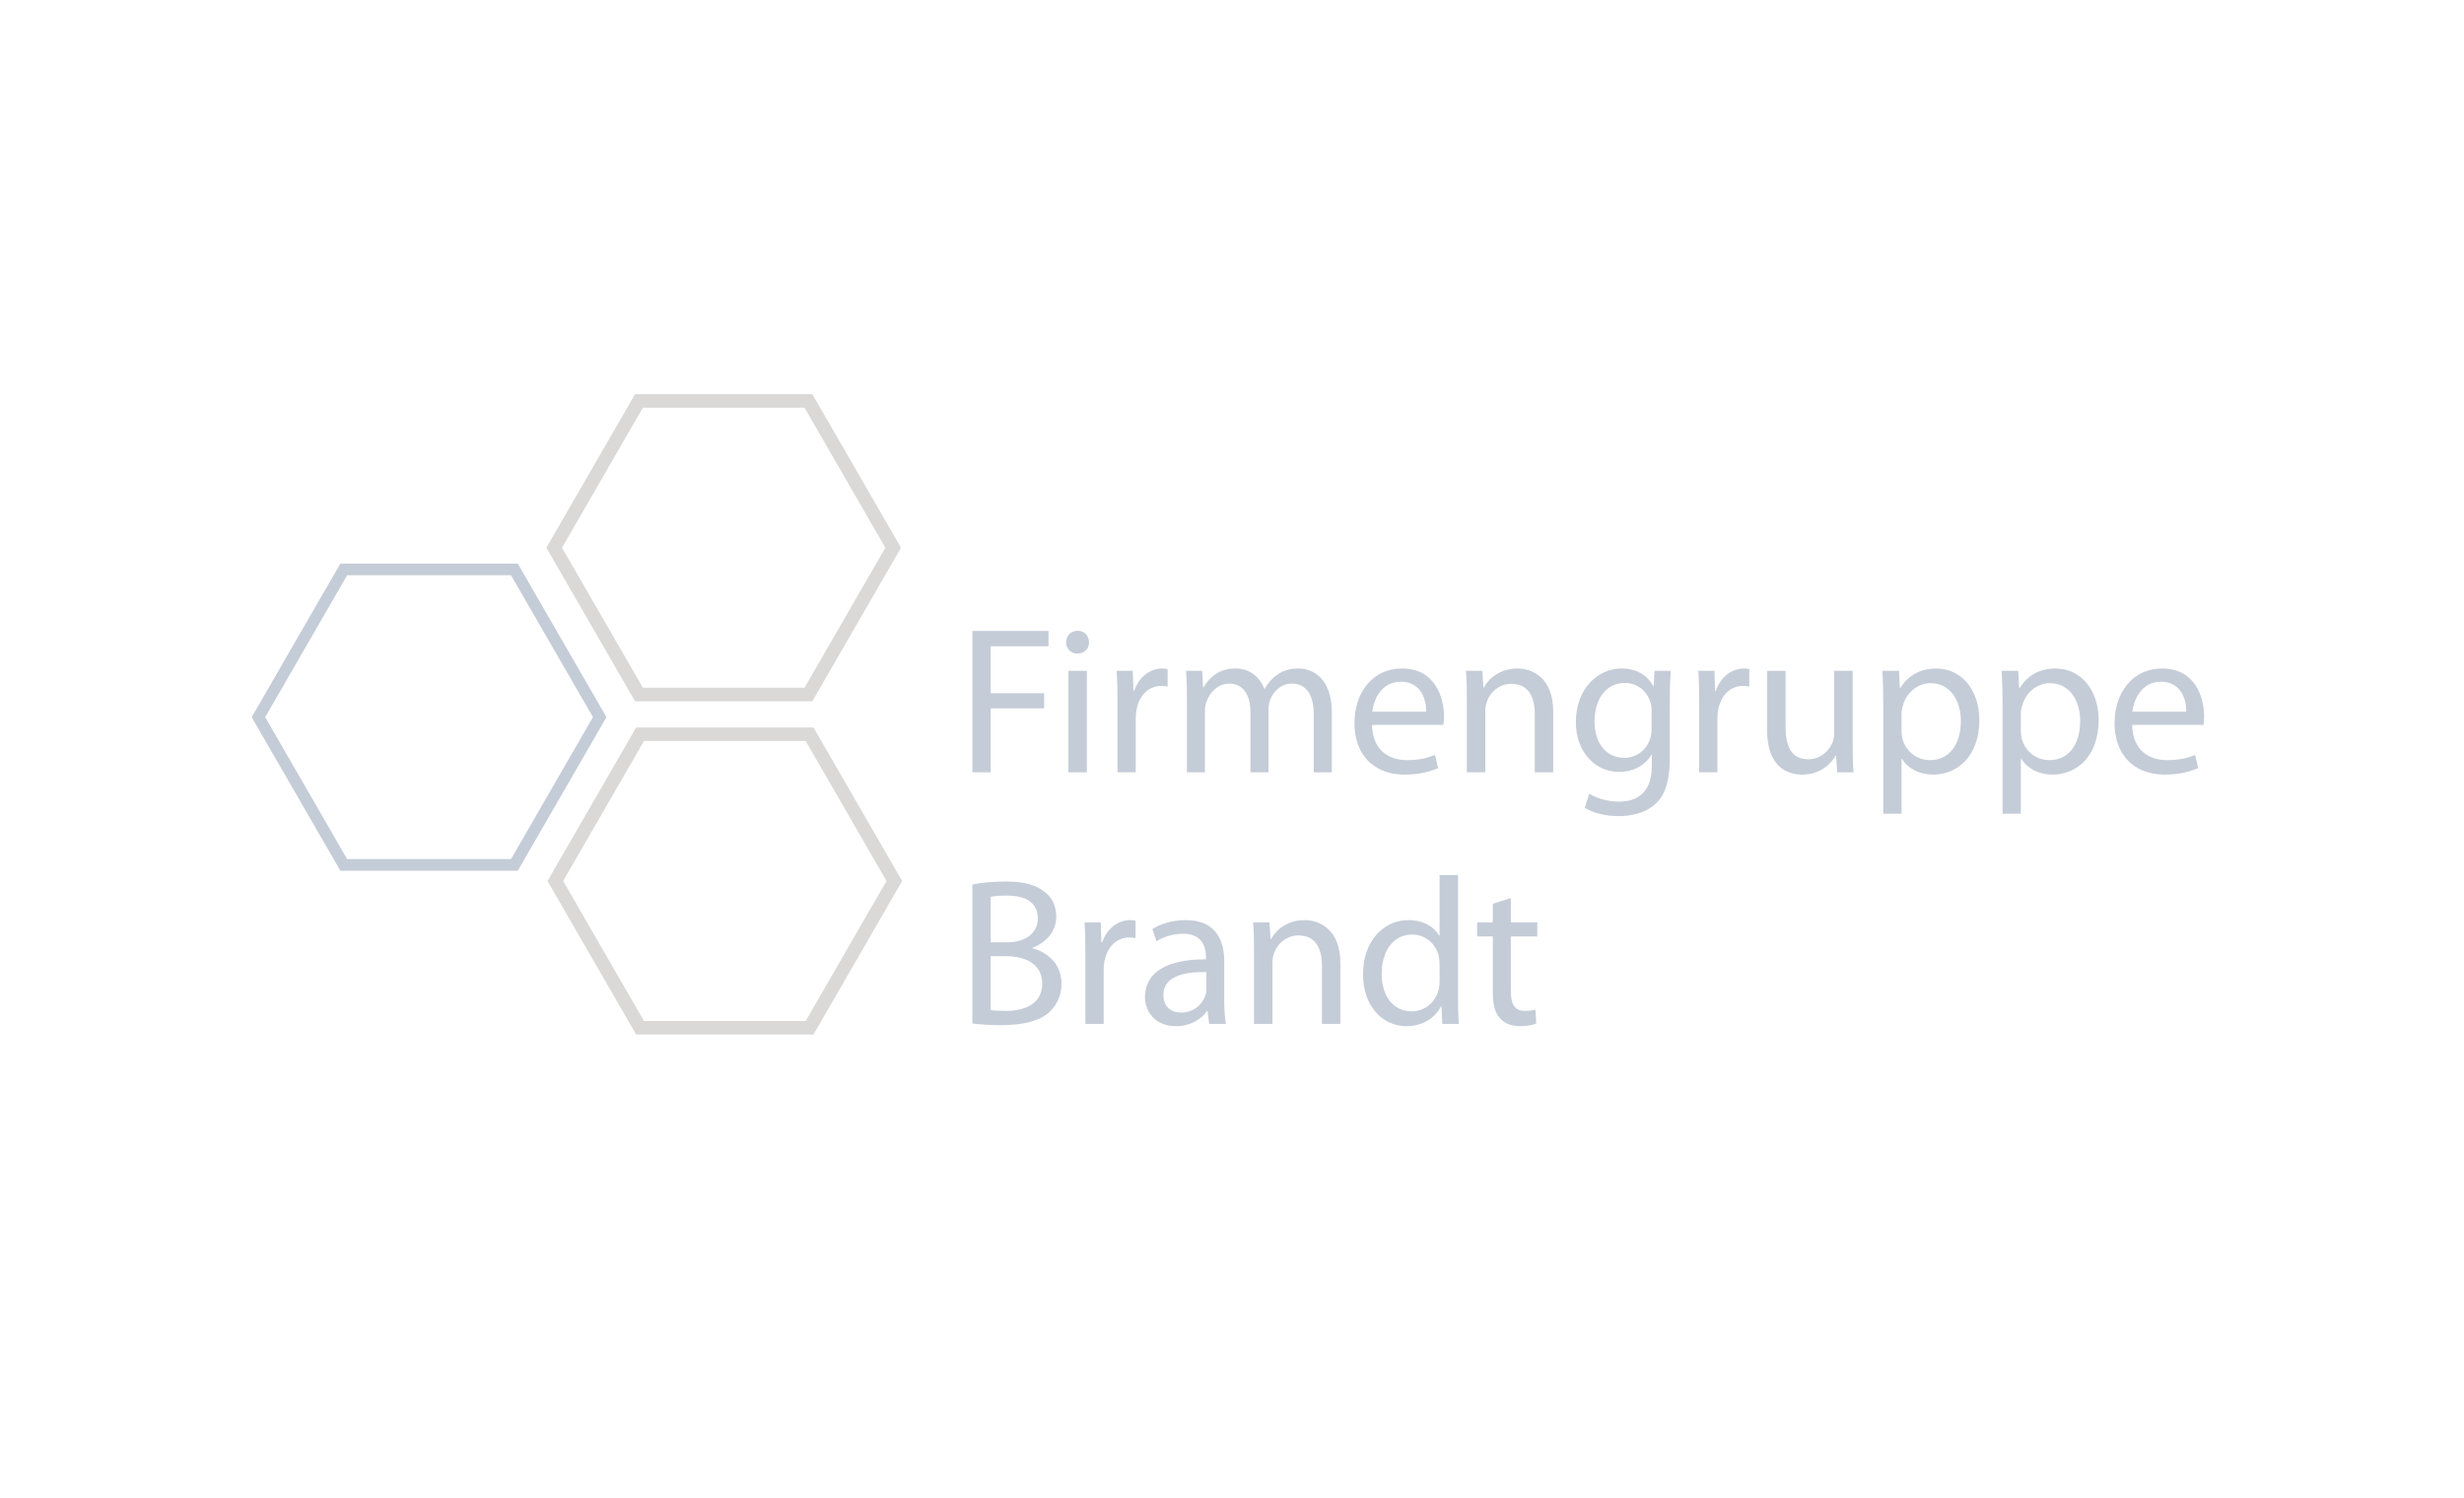 <?xml version="1.0" encoding="UTF-8"?>
<svg xmlns="http://www.w3.org/2000/svg" xmlns:xlink="http://www.w3.org/1999/xlink" xmlns:a="http://ns.adobe.com/AdobeSVGViewerExtensions/3.0/" version="1.1" x="0px" y="0px" width="510px" height="310px" viewBox="-52.097 -81.592 510 310" xml:space="preserve">
<defs>
</defs>
<polygon fill="none" stroke="#C4CCD7" stroke-width="2.417" points="19.054,97.443 1.395,66.856 19.054,36.271 54.372,36.271   72.029,66.856 54.372,97.443 "></polygon>
<polygon fill="none" stroke="#DAD9D7" stroke-width="2.806" points="80.152,62.165 62.612,31.784 80.152,1.403 115.232,1.403   132.773,31.784 115.232,62.165 "></polygon>
<polygon fill="none" stroke="#DAD9D7" stroke-width="2.806" points="80.387,131.153 62.846,100.77 80.387,70.386 115.469,70.386   133.009,100.77 115.469,131.153 "></polygon>
<path fill="#C4CCD7" d="M149.168,49.014h15.755v3.169h-11.98v9.721h11.067v3.125h-11.067v13.24h-3.774V49.014z"></path>
<path fill="#C4CCD7" d="M173.298,51.356c0.043,1.302-0.912,2.344-2.431,2.344c-1.346,0-2.299-1.042-2.299-2.344  c0-1.346,0.998-2.386,2.385-2.386C172.388,48.971,173.298,50.01,173.298,51.356z M169.045,78.269V57.263h3.819v21.009h-3.819V78.269  z"></path>
<path fill="#C4CCD7" d="M179.201,63.817c0-2.475-0.042-4.602-0.176-6.554h3.343l0.129,4.121h0.176  c0.955-2.821,3.256-4.599,5.816-4.599c0.433,0,0.736,0.043,1.085,0.129v3.602c-0.39-0.085-0.781-0.129-1.302-0.129  c-2.692,0-4.601,2.041-5.124,4.903c-0.086,0.524-0.173,1.13-0.173,1.783v11.197h-3.775V63.817z"></path>
<path fill="#C4CCD7" d="M193.568,62.947c0-2.17-0.042-3.949-0.174-5.685h3.342l0.174,3.385h0.13  c1.171-1.996,3.125-3.863,6.597-3.863c2.866,0,5.036,1.736,5.946,4.21h0.09c0.648-1.173,1.476-2.083,2.343-2.735  c1.258-0.957,2.647-1.475,4.644-1.475c2.781,0,6.902,1.822,6.902,9.114v12.374h-3.733V66.377c0-4.037-1.473-6.467-4.557-6.467  c-2.169,0-3.863,1.607-4.515,3.47c-0.174,0.524-0.306,1.219-0.306,1.911v12.981h-3.73V65.683c0-3.343-1.475-5.773-4.383-5.773  c-2.389,0-4.125,1.911-4.732,3.819c-0.216,0.566-0.303,1.217-0.303,1.867v12.676h-3.734V62.947z"></path>
<path fill="#C4CCD7" d="M231.894,68.461c0.087,5.164,3.384,7.288,7.202,7.288c2.733,0,4.385-0.474,5.816-1.082l0.653,2.733  c-1.347,0.606-3.647,1.346-6.989,1.346c-6.468,0-10.328-4.297-10.328-10.634c0-6.338,3.732-11.331,9.854-11.331  c6.857,0,8.682,6.033,8.682,9.897c0,0.778-0.092,1.388-0.132,1.778h-14.758V68.461z M243.091,65.725  c0.042-2.43-0.996-6.205-5.295-6.205c-3.865,0-5.556,3.559-5.861,6.205H243.091z"></path>
<path fill="#C4CCD7" d="M251.508,62.947c0-2.17-0.042-3.949-0.174-5.685h3.384l0.219,3.472h0.084  c1.048-1.996,3.477-3.948,6.946-3.948c2.909,0,7.423,1.735,7.423,8.94v12.547h-3.82V66.161c0-3.385-1.256-6.206-4.858-6.206  c-2.52,0-4.474,1.779-5.121,3.905c-0.176,0.478-0.262,1.129-0.262,1.779v12.633h-3.82V62.947L251.508,62.947z"></path>
<path fill="#C4CCD7" d="M293.524,75.23c0,4.818-0.958,7.771-2.995,9.593c-2.041,1.908-4.99,2.517-7.642,2.517  c-2.516,0-5.292-0.608-6.981-1.736l0.951-2.907c1.39,0.867,3.557,1.648,6.162,1.648c3.907,0,6.775-2.038,6.775-7.332v-2.345h-0.091  c-1.173,1.951-3.431,3.514-6.685,3.514c-5.21,0-8.941-4.427-8.941-10.243c0-7.12,4.645-11.156,9.465-11.156  c3.644,0,5.638,1.91,6.555,3.646h0.085l0.173-3.167h3.345c-0.085,1.518-0.176,3.21-0.176,5.772V75.23L293.524,75.23z   M289.747,65.552c0-0.651-0.043-1.217-0.216-1.736c-0.695-2.217-2.563-4.039-5.338-4.039c-3.647,0-6.254,3.083-6.254,7.941  c0,4.125,2.083,7.554,6.208,7.554c2.343,0,4.471-1.475,5.295-3.905c0.215-0.65,0.301-1.389,0.301-2.042v-3.773H289.747z"></path>
<path fill="#C4CCD7" d="M299.597,63.817c0-2.475-0.041-4.602-0.175-6.554h3.344l0.13,4.121h0.176  c0.952-2.821,3.253-4.599,5.813-4.599c0.436,0,0.74,0.043,1.087,0.129v3.602c-0.39-0.085-0.781-0.129-1.303-0.129  c-2.692,0-4.603,2.041-5.124,4.903c-0.086,0.524-0.173,1.13-0.173,1.783v11.197h-3.779V63.817H299.597z"></path>
<path fill="#C4CCD7" d="M331.369,72.541c0,2.17,0.041,4.078,0.173,5.729h-3.383l-0.217-3.428h-0.089  c-0.998,1.69-3.21,3.905-6.944,3.905c-3.299,0-7.251-1.821-7.251-9.201V57.262h3.82v11.632c0,3.994,1.217,6.686,4.688,6.686  c2.56,0,4.343-1.783,5.035-3.475c0.219-0.564,0.347-1.256,0.347-1.953V57.263h3.82V72.541z"></path>
<path fill="#C4CCD7" d="M337.703,64.118c0-2.691-0.087-4.861-0.173-6.856h3.429l0.175,3.603h0.087  c1.561-2.562,4.035-4.08,7.468-4.08c5.076,0,8.896,4.298,8.896,10.675c0,7.553-4.601,11.287-9.549,11.287  c-2.778,0-5.21-1.217-6.468-3.3h-0.086v11.416h-3.775V64.118H337.703z M341.479,69.718c0,0.563,0.086,1.087,0.177,1.564  c0.691,2.645,2.994,4.468,5.726,4.468c4.037,0,6.382-3.296,6.382-8.115c0-4.21-2.215-7.814-6.25-7.814  c-2.605,0-5.036,1.867-5.772,4.731c-0.132,0.477-0.262,1.042-0.262,1.563V69.718z"></path>
<path fill="#C4CCD7" d="M362.397,64.118c0-2.691-0.087-4.861-0.176-6.856h3.431l0.176,3.603h0.085  c1.564-2.562,4.038-4.08,7.467-4.08c5.079,0,8.901,4.298,8.901,10.675c0,7.553-4.606,11.287-9.551,11.287  c-2.775,0-5.206-1.217-6.466-3.3h-0.088v11.416h-3.775V64.118H362.397z M366.175,69.718c0,0.563,0.086,1.087,0.175,1.564  c0.692,2.645,2.996,4.468,5.729,4.468c4.035,0,6.38-3.296,6.38-8.115c0-4.21-2.211-7.814-6.248-7.814  c-2.605,0-5.039,1.867-5.776,4.731c-0.13,0.477-0.26,1.042-0.26,1.563V69.718L366.175,69.718z"></path>
<path fill="#C4CCD7" d="M389.221,68.461c0.087,5.164,3.386,7.288,7.206,7.288c2.73,0,4.384-0.474,5.814-1.082l0.651,2.733  c-1.348,0.606-3.645,1.346-6.989,1.346c-6.466,0-10.329-4.297-10.329-10.634c0-6.338,3.733-11.331,9.853-11.331  c6.856,0,8.685,6.033,8.685,9.897c0,0.778-0.091,1.388-0.13,1.778h-14.761V68.461z M400.417,65.725  c0.045-2.43-0.996-6.205-5.295-6.205c-3.863,0-5.551,3.559-5.855,6.205H400.417z"></path>
<path fill="#C4CCD7" d="M149.168,101.489c1.648-0.348,4.253-0.609,6.899-0.609c3.777,0,6.207,0.651,8.032,2.131  c1.52,1.124,2.429,2.861,2.429,5.162c0,2.819-1.866,5.292-4.949,6.423v0.086c2.78,0.696,6.035,3,6.035,7.337  c0,2.518-0.999,4.428-2.475,5.858c-2.042,1.867-5.34,2.734-10.115,2.734c-2.604,0-4.601-0.173-5.858-0.346V101.489z   M152.942,113.464h3.43c3.994,0,6.337-2.08,6.337-4.899c0-3.435-2.604-4.78-6.423-4.78c-1.736,0-2.736,0.133-3.343,0.262V113.464z   M152.942,127.487c0.739,0.13,1.823,0.174,3.17,0.174c3.904,0,7.508-1.433,7.508-5.685c0-3.997-3.427-5.643-7.553-5.643h-3.125  V127.487z"></path>
<path fill="#C4CCD7" d="M172.561,115.902c0-2.477-0.043-4.604-0.174-6.559h3.341l0.132,4.121h0.172  c0.957-2.818,3.256-4.598,5.816-4.598c0.435,0,0.739,0.042,1.084,0.129v3.603c-0.389-0.087-0.779-0.128-1.3-0.128  c-2.691,0-4.6,2.039-5.119,4.904c-0.089,0.521-0.176,1.128-0.176,1.777v11.201h-3.776V115.902z"></path>
<path fill="#C4CCD7" d="M201.294,125.318c0,1.819,0.088,3.604,0.348,5.035h-3.474l-0.303-2.648h-0.132  c-1.172,1.648-3.429,3.123-6.423,3.123c-4.255,0-6.423-2.996-6.423-6.032c0-5.08,4.514-7.859,12.631-7.812v-0.434  c0-1.739-0.478-4.862-4.775-4.862c-1.955,0-3.994,0.606-5.47,1.563l-0.867-2.518c1.738-1.128,4.255-1.866,6.903-1.866  c6.421,0,7.985,4.384,7.985,8.594V125.318z M197.605,119.628c-4.168-0.088-8.898,0.652-8.898,4.733c0,2.474,1.647,3.646,3.602,3.646  c2.735,0,4.471-1.738,5.081-3.517c0.129-0.391,0.216-0.821,0.216-1.214V119.628z"></path>
<path fill="#C4CCD7" d="M207.455,115.029c0-2.169-0.043-3.95-0.175-5.686h3.387l0.216,3.472h0.086  c1.045-1.996,3.474-3.948,6.948-3.948c2.906,0,7.42,1.736,7.42,8.941v12.545h-3.82v-12.11c0-3.386-1.258-6.206-4.857-6.206  c-2.518,0-4.472,1.778-5.121,3.905c-0.176,0.476-0.263,1.128-0.263,1.779v12.634h-3.816v-15.326H207.455z"></path>
<path fill="#C4CCD7" d="M249.687,99.533v25.392c0,1.869,0.044,3.997,0.174,5.427h-3.429l-0.176-3.648h-0.088  c-1.172,2.342-3.732,4.123-7.161,4.123c-5.076,0-8.983-4.297-8.983-10.673c-0.043-6.989,4.295-11.287,9.418-11.287  c3.215,0,5.386,1.521,6.338,3.212h0.085V99.533H249.687z M245.864,117.896c0-0.475-0.043-1.127-0.173-1.604  c-0.563-2.431-2.646-4.432-5.512-4.432c-3.948,0-6.294,3.477-6.294,8.121c0,4.254,2.086,7.768,6.208,7.768  c2.563,0,4.906-1.691,5.598-4.557c0.13-0.522,0.173-1.04,0.173-1.649V117.896z"></path>
<path fill="#C4CCD7" d="M260.621,104.309v5.034h5.472v2.909h-5.472v11.328c0,2.606,0.739,4.078,2.867,4.078  c1.041,0,1.646-0.085,2.215-0.259l0.173,2.865c-0.742,0.301-1.907,0.563-3.386,0.563c-1.777,0-3.212-0.605-4.123-1.649  c-1.085-1.13-1.477-2.991-1.477-5.468v-11.458h-3.256v-2.909h3.256v-3.863L260.621,104.309z"></path>
</svg>
